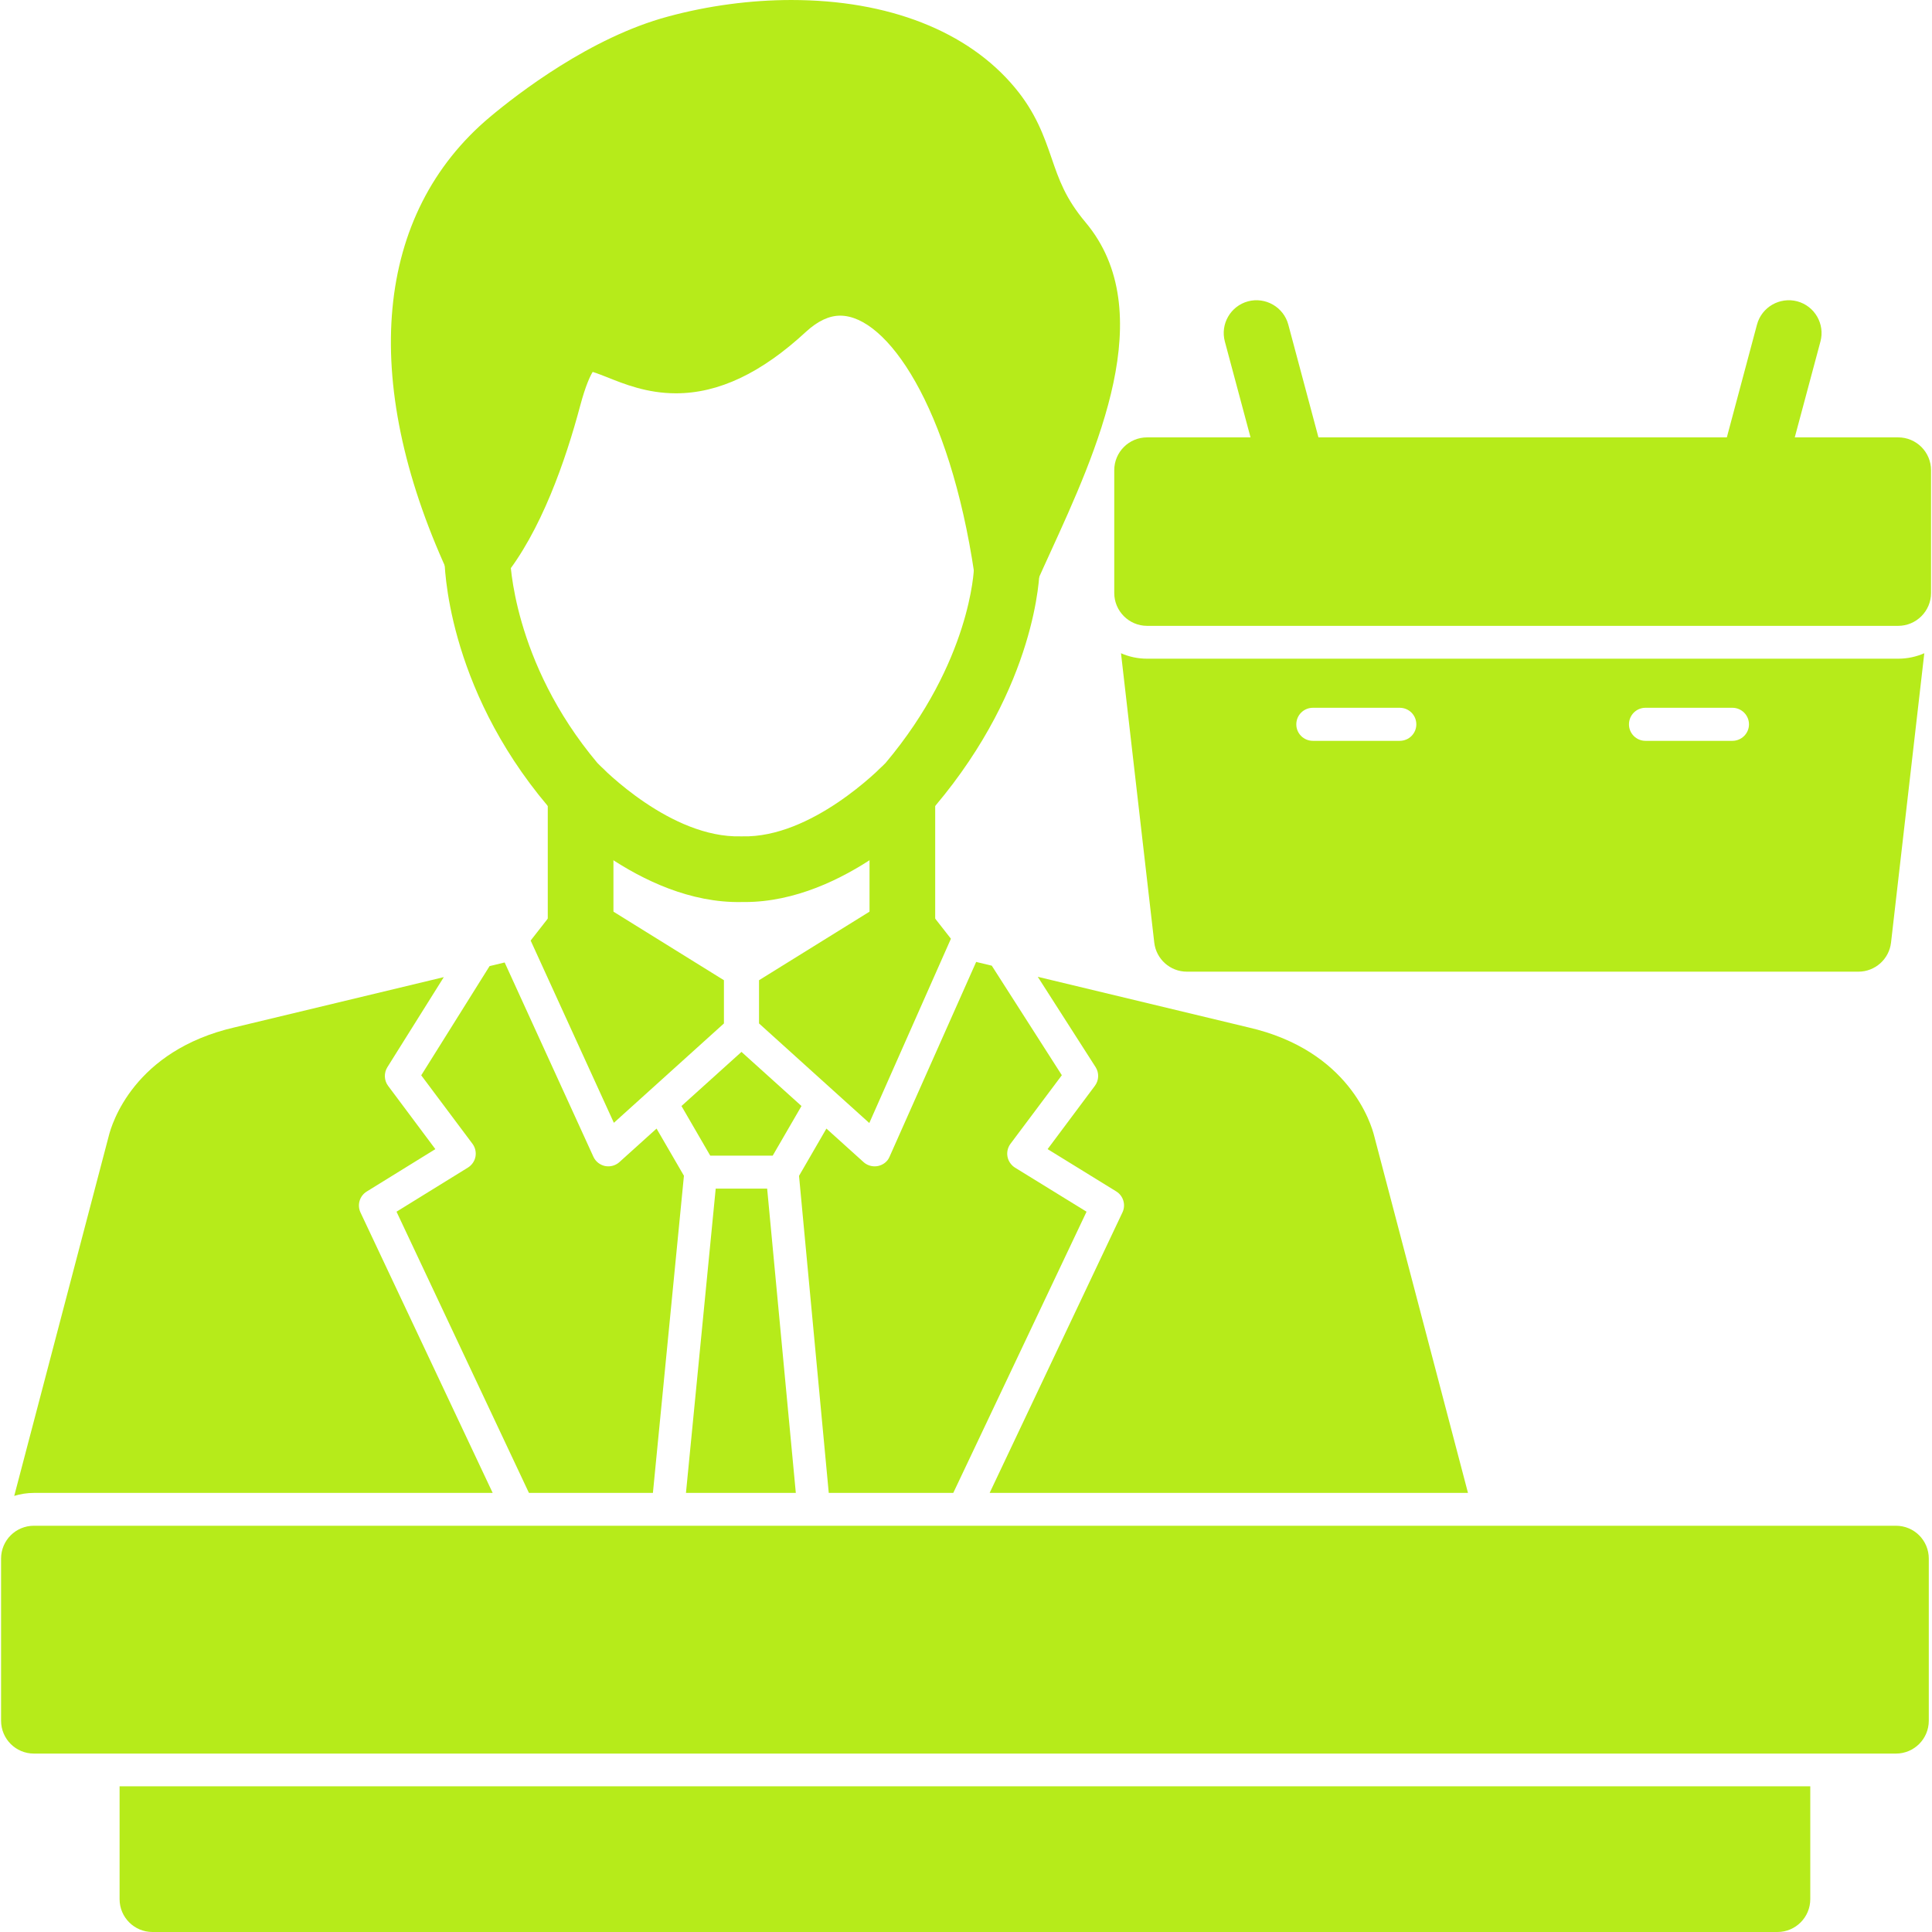 <svg clip-rule="evenodd" fill-rule="evenodd" height="300" image-rendering="optimizeQuality" shape-rendering="geometricPrecision" text-rendering="geometricPrecision" viewBox="0 0 18062 18062" width="300" xmlns="http://www.w3.org/2000/svg" version="1.1" xmlns:xlink="http://www.w3.org/1999/xlink" xmlns:svgjs="http://svgjs.dev/svgjs"><g width="100%" height="100%" transform="matrix(1,0,0,1,0,0)"><g id="Layer_x0020_1"><path d="m17374 9084h-6278c-156 0-287-117-305-272l-311-2705c75 33 157 51 244 51h7022c86 0 169-18 244-51l-311 2705c-18 155-149 272-305 272zm-1178-2158c85 0 155-69 155-154 0-86-70-155-155-155h-813c-85 0-154 69-154 155 0 85 69 154 154 154zm-3110 0c86 0 155-69 155-154 0-86-69-155-155-155h-812c-86 0-155 69-155 155 0 85 69 154 155 154z" fill="#b6eb1a" fill-opacity="1" data-original-color="#000000ff" stroke="none" stroke-opacity="1"/><path d="m17746 5851h-7022c-169 0-307-138-307-307v-1148c0-170 138-307 307-307h7022c169 0 307 137 307 307v1148c0 169-138 307-307 307z" fill="#b6eb1a" fill-opacity="1" data-original-color="#000000ff" stroke="none" stroke-opacity="1"/><path d="m11691 4089-240-896c-44-163 53-332 217-376 163-43 332 54 376 217l282 1055z" fill="#b6eb1a" fill-opacity="1" data-original-color="#000000ff" stroke="none" stroke-opacity="1"/><path d="m16144 4089 282-1055c44-163 212-260 376-217 164 44 261 213 217 376l-240 896z" fill="#b6eb1a" fill-opacity="1" data-original-color="#000000ff" stroke="none" stroke-opacity="1"/><path d="m17725 16394h-17408c-170 0-307-138-307-307v-1516c0-170 137-307 307-307h17408c170 0 307 137 307 307v1516c0 169-137 307-307 307z" fill="#b6eb1a" fill-opacity="1" data-original-color="#000000ff" stroke="none" stroke-opacity="1"/><path d="m16617 18062h-15192c-169 0-307-137-307-307v-1055h15806v1055c0 170-138 307-307 307z" fill="#b6eb1a" fill-opacity="1" data-original-color="#000000ff" stroke="none" stroke-opacity="1"/><path d="m9252 13957 1242-2623c33-70 8-155-59-196l-641-395 442-592c38-51 41-120 7-174l-541-845 1969 473c943 216 1149 903 1177 1018l876 3334zm-2318-3153h-2-292l-269-464 561-506 561 506-269 464zm-166-1236-1029 929-778-1704 225-288c97-124 271-155 404-72l1178 731zm328-404 1178-731c133-83 307-52 404 72l212 271-763 1723-336-303-1-1-694-627zm2030-171 146 35 655 1024-480 641c-26 35-36 79-28 121s34 79 70 102l669 412-1246 2629h-1164l-278-2964 256-442 348 314c28 25 65 39 103 39 10 0 20-1 31-3 47-10 88-40 107-84zm-2988 1558 256 441-290 2965h-1159l-1238-2629 667-412c37-23 63-60 71-102s-2-86-28-121l-479-640 639-1021 141-34 830 1817c20 44 61 76 108 86 10 2 21 3 31 3 38 0 75-14 103-39zm275 3406 278-2845h241 240l268 2845zm-6280 28 883-3362c28-115 234-802 1180-1019l1953-469-527 841c-34 54-32 124 6 175l442 592-641 396c-67 41-92 125-59 196l1236 2622h-4289c-64 0-126 10-184 28z" fill="#b6eb1a" fill-opacity="1" data-original-color="#000000ff" stroke="none" stroke-opacity="1"/><path d="m6963 8433c-10 0-21 0-31 0-955 18-1768-850-1802-887-3-4-6-7-9-11-954-1130-966-2271-966-2319 0-170 137-307 307-308 169 0 307 138 307 307 0 8 19 969 816 1918 54 57 688 702 1339 686h16c646 16 1286-631 1339-686 797-948 826-1811 826-1819 2-169 139-303 307-303h4c170 2 305 142 303 312 0 43-24 1083-976 2212-3 4-6 7-9 11-34 36-830 887-1771 887z" fill="#b6eb1a" fill-opacity="1" data-original-color="#000000ff" stroke="none" stroke-opacity="1"/><path d="m5428 9000c-170 0-307-137-307-307v-1283c0-169 137-307 307-307s307 138 307 307v1283c0 170-137 307-307 307z" fill="#b6eb1a" fill-opacity="1" data-original-color="#000000ff" stroke="none" stroke-opacity="1"/><path d="m8436 9000c-170 0-307-137-307-307v-1283c0-169 137-307 307-307 169 0 307 138 307 307v1283c0 170-138 307-307 307z" fill="#b6eb1a" fill-opacity="1" data-original-color="#000000ff" stroke="none" stroke-opacity="1"/><path d="m9412 5626c-14 0-28-1-42-3-135-18-242-124-261-259-232-1567-819-2413-1254-2413-104 0-211 51-318 149-419 388-818 577-1218 577-270 0-485-87-642-150-44-17-99-39-136-50-23 37-66 125-118 320-132 495-364 1177-724 1614-67 81-172 122-277 109-105-14-195-81-239-177-824-1798-679-3346 397-4249 259-217 941-745 1664-939 375-102 775-155 1154-155 908 0 1650 291 2089 818 198 237 275 460 343 657 70 204 130 379 319 604 700 834 104 2138-332 3091-43 94-85 186-124 274-50 112-161 182-281 182z" fill="#b6eb1a" fill-opacity="1" data-original-color="#000000ff" stroke="none" stroke-opacity="1"/></g></g></svg>